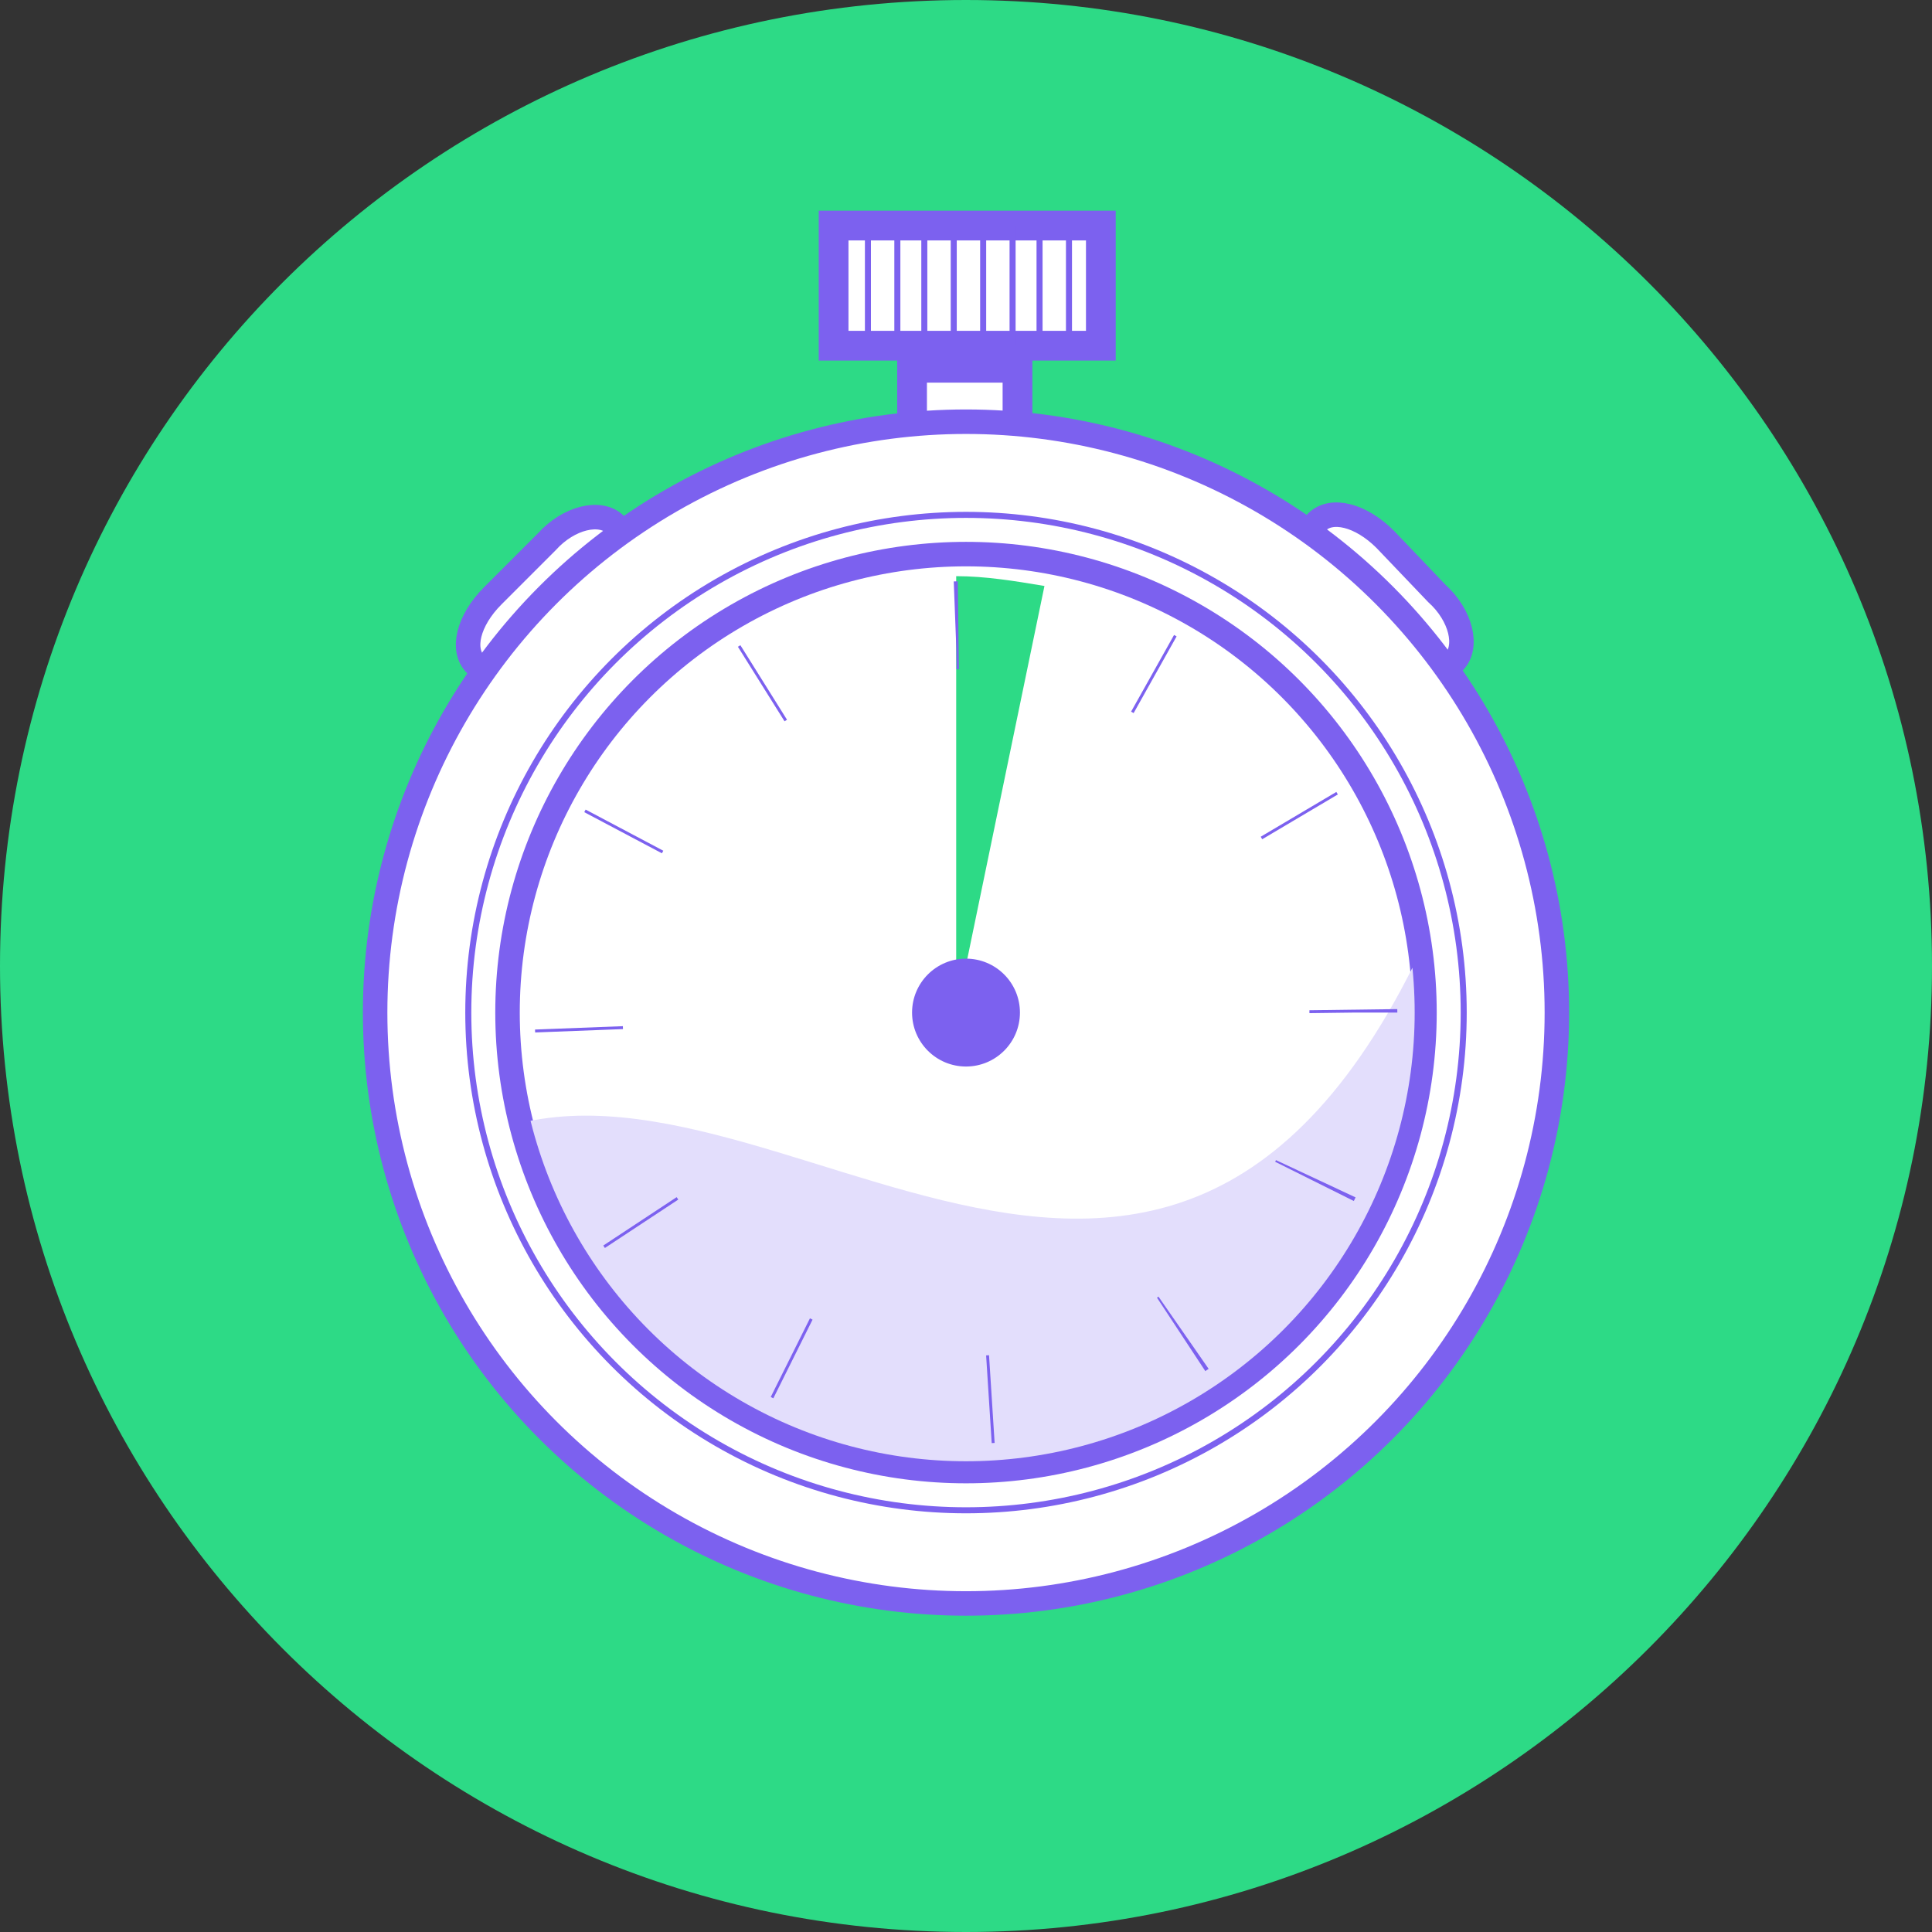 <?xml version="1.0" encoding="utf-8"?>
<!-- Generator: Adobe Illustrator 19.0.0, SVG Export Plug-In . SVG Version: 6.00 Build 0)  -->
<svg version="1.1" id="Layer_1" xmlns="http://www.w3.org/2000/svg" xmlns:xlink="http://www.w3.org/1999/xlink" x="0px" y="0px"
	 viewBox="0 0 78.8 78.8" style="enable-background:new 0 0 78.8 78.8;" xml:space="preserve">
<rect x="0" y="0" width="78.8" height="78.8" fill="#333333" stroke="none"/>
<style type="text/css">
	.st0{fill:#2DDA86;}
	.st1{fill:#FFFFFF;}
	.st2{fill:none;stroke:#7C61EF;stroke-width:0.999;stroke-miterlimit:10;}
	.st3{fill:#FFFFFF;stroke:#7C61EF;stroke-width:1.213;stroke-miterlimit:10;}
	.st4{fill:#FFFFFF;stroke:#7C61EF;stroke-width:0.999;stroke-miterlimit:10;}
	.st5{fill:#FFFFFF;stroke:#7C61EF;stroke-width:0.246;stroke-miterlimit:10;}
	.st6{fill:#FFFFFF;stroke:#7C61EF;stroke-width:0.999;stroke-miterlimit:10;}
	.st7{clip-path:url(#SVGID_2_);fill:#E3DEFC;}
	.st8{fill:none;stroke:#7C61EF;stroke-width:3.585;stroke-miterlimit:10;stroke-dasharray:0.119,8.255;}
	.st9{fill:#7C61EF;}
</style>
<g>
	<path class="st0" d="M78.8,39.4C78.8,17.6,61.1,0,39.4,0C17.6,0,0,17.6,0,39.4c0,21.7,17.6,39.4,39.4,39.4
		C61.1,78.8,78.8,61.1,78.8,39.4z"/>
	<g>
		<g>
			<path id="XMLID_894_" class="st1" d="M59.3,27c0.6-0.6,0.3-1.9-0.7-2.8L56.5,22c-1-1-2.2-1.3-2.8-0.7c-0.6,0.6-0.3,1.9,0.7,2.8
				l2.2,2.2C57.4,27.3,58.7,27.6,59.3,27z"/>
			<path id="XMLID_893_" class="st2" d="M59.3,27c0.6-0.6,0.3-1.9-0.7-2.8L56.5,22c-1-1-2.2-1.3-2.8-0.7c-0.6,0.6-0.3,1.9,0.7,2.8
				l2.2,2.2C57.4,27.3,58.7,27.6,59.3,27z"/>
		</g>
		<g>
			<path id="XMLID_891_" class="st1" d="M25.1,21.4c-0.6-0.6-1.9-0.3-2.8,0.7l-2.2,2.2c-1,1-1.3,2.2-0.7,2.8
				c0.6,0.6,1.9,0.3,2.8-0.7l2.2-2.2C25.4,23.3,25.7,22,25.1,21.4z"/>
			<path id="XMLID_890_" class="st2" d="M25.1,21.4c-0.6-0.6-1.9-0.3-2.8,0.7l-2.2,2.2c-1,1-1.3,2.2-0.7,2.8
				c0.6,0.6,1.9,0.3,2.8-0.7l2.2-2.2C25.4,23.3,25.7,22,25.1,21.4z"/>
		</g>
		<rect x="37.2" y="15" class="st3" width="4.3" height="4.3"/>
		<circle class="st4" cx="39.4" cy="41.3" r="24.1"/>
		<circle class="st5" cx="39.4" cy="41.3" r="20.3"/>
		<circle class="st6" cx="39.4" cy="41.3" r="18.7"/>
		<g>
			<defs>
				<circle id="SVGID_1_" cx="39.4" cy="41.3" r="18.3"/>
			</defs>
			<clipPath id="SVGID_2_">
				<use xlink:href="#SVGID_1_"  style="overflow:visible;"/>
			</clipPath>
			<path class="st7" d="M19.5,46.4c11.8-5.4,29,16.5,39.7-10.5c10.7-27,50,34.9,1.8,41.4c-48.1,6.5-58.3-4.3-59-7.9
				c-0.7-3.6,1-21.9,1-21.9"/>
		</g>
		<g>
			<path class="st0" d="M42.6,23.9c-1.2-0.2-2.4-0.4-3.6-0.4v17.8L42.6,23.9z"/>
		</g>
		<path class="st8" d="M55.2,41.3c0-8.7-7.1-15.8-15.8-15.8s-15.8,7.1-15.8,15.8c0,8.7,7.1,15.8,15.8,15.8S55.2,50,55.2,41.3z"/>
		<circle class="st9" cx="39.4" cy="41.3" r="2.2"/>
		<rect x="34" y="9.2" class="st3" width="10.9" height="4.9"/>
		<line class="st5" x1="35.4" y1="9.2" x2="35.4" y2="14.1"/>
		<line class="st5" x1="36.6" y1="9.2" x2="36.6" y2="14.1"/>
		<line class="st5" x1="37.7" y1="9.2" x2="37.7" y2="14.1"/>
		<line class="st5" x1="38.9" y1="9.2" x2="38.9" y2="14.1"/>
		<line class="st5" x1="40.1" y1="9.2" x2="40.1" y2="14.1"/>
		<line class="st5" x1="41.3" y1="9.2" x2="41.3" y2="14.1"/>
		<line class="st5" x1="42.4" y1="9.2" x2="42.4" y2="14.1"/>
		<line class="st5" x1="43.6" y1="9.2" x2="43.6" y2="14.1"/>
	</g>
</g>
</svg>
